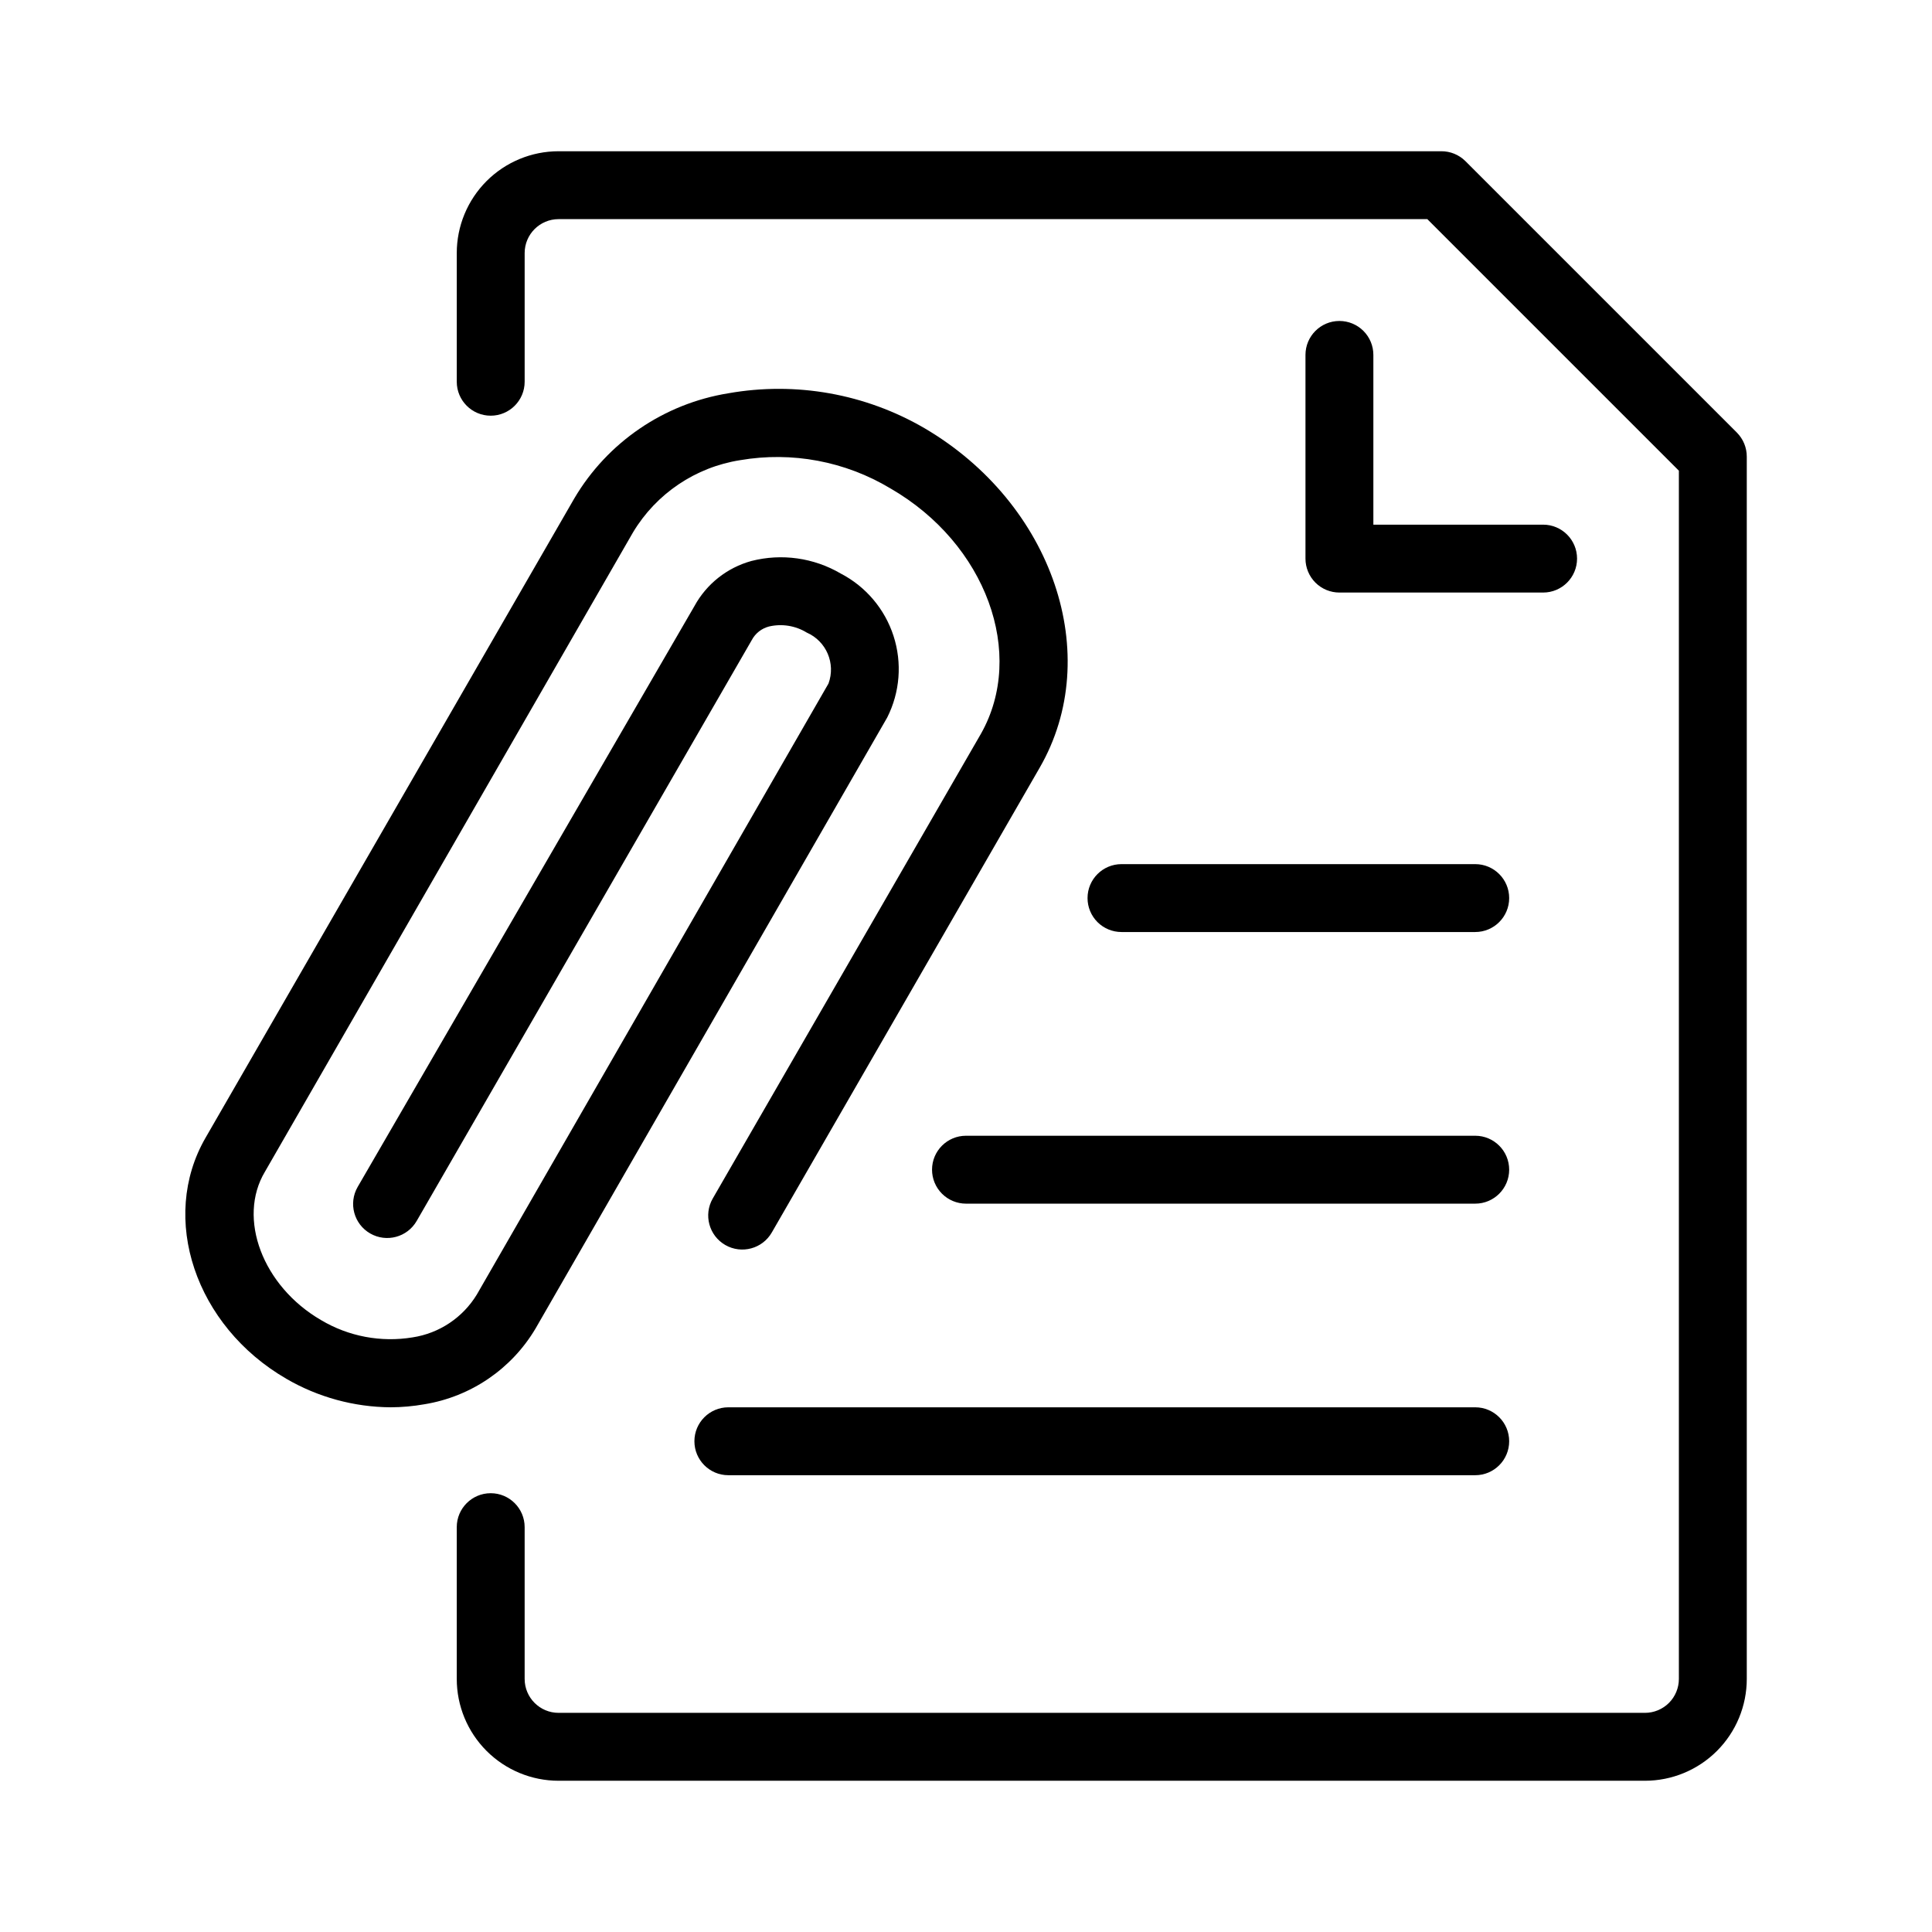 <?xml version="1.0" encoding="UTF-8"?>
<!-- Uploaded to: SVG Repo, www.svgrepo.com, Generator: SVG Repo Mixer Tools -->
<svg fill="#000000" width="800px" height="800px" version="1.1" viewBox="144 144 512 512" xmlns="http://www.w3.org/2000/svg">
 <g>
  <path d="m285.92 496.08 93.203-161.94c3.379-6.703 3.981-14.465 1.672-21.605-2.309-7.141-7.336-13.082-13.996-16.543-7.141-4.184-15.645-5.379-23.66-3.328-6.453 1.773-11.91 6.094-15.113 11.965l-89.246 153.93c-2.484 4.324-0.996 9.84 3.328 12.324 4.32 2.484 9.84 0.996 12.324-3.328l88.797-153.93c0.953-1.793 2.621-3.102 4.586-3.602 3.414-0.793 7.004-0.211 9.988 1.621 5.184 2.269 7.707 8.18 5.758 13.496l-93.203 161.94c-3.719 6.102-9.941 10.254-17.004 11.336-8.387 1.387-16.992-0.238-24.293-4.59-15.473-8.996-22.223-26.988-14.844-39.316l97.523-169.4c6.16-10.293 16.578-17.312 28.43-19.164 13.723-2.348 27.828 0.305 39.766 7.469 25.461 14.664 35.988 43.902 24.02 65.047l-71.074 123.16v-0.004c-2.484 4.324-0.992 9.84 3.328 12.324 4.324 2.484 9.844 0.996 12.328-3.328l70.984-123.16c17.184-29.777 3.508-69.992-30.5-89.965-15.691-9.145-34.117-12.43-52-9.266-17.086 2.762-32.055 12.984-40.844 27.891l-97.703 169.4c-12.324 21.32-2.699 49.93 21.41 63.875v0.004c8.391 4.879 17.914 7.484 27.621 7.555 3.016-0.012 6.023-0.281 8.996-0.809 12.289-2.008 23.062-9.352 29.418-20.062z"/>
  <path d="m604.31 258.66-71.973-71.973c-1.699-1.684-3.996-2.621-6.391-2.606h-233.91c-7.156 0-14.023 2.84-19.086 7.902-5.059 5.062-7.902 11.926-7.902 19.086v34.098c0 4.969 4.027 8.996 8.996 8.996s8.996-4.027 8.996-8.996v-34.098c0-4.969 4.027-8.996 8.996-8.996h230.22l66.664 66.664v320.19c0 2.387-0.945 4.676-2.633 6.363s-3.977 2.633-6.363 2.633h-287.89c-4.969 0-8.996-4.027-8.996-8.996v-40.215c0-4.969-4.027-8.996-8.996-8.996s-8.996 4.027-8.996 8.996v40.215c0 7.16 2.844 14.023 7.902 19.086 5.062 5.062 11.93 7.906 19.086 7.906h287.89c7.16 0 14.023-2.844 19.086-7.906s7.906-11.926 7.906-19.086v-323.88c0.012-2.391-0.926-4.691-2.609-6.391z"/>
  <path d="m498.96 229.06c-4.969 0-8.996 4.027-8.996 8.996v53.98c0 2.387 0.949 4.676 2.633 6.363 1.688 1.688 3.977 2.633 6.363 2.633h53.98c4.969 0 8.996-4.027 8.996-8.996s-4.027-8.996-8.996-8.996h-44.984v-44.984c0-2.387-0.945-4.672-2.633-6.359s-3.977-2.637-6.363-2.637z"/>
  <path d="m432.21 382c0 2.387 0.945 4.676 2.633 6.363s3.977 2.633 6.363 2.633h93.746c4.969 0 8.996-4.027 8.996-8.996s-4.027-8.996-8.996-8.996h-93.746c-4.969 0-8.996 4.027-8.996 8.996z"/>
  <path d="m391 453.98c0 2.387 0.949 4.676 2.637 6.363s3.977 2.637 6.363 2.637h134.95c4.969 0 8.996-4.031 8.996-9s-4.027-8.996-8.996-8.996h-134.95c-4.969 0-9 4.027-9 8.996z"/>
  <path d="m534.95 516.95h-197.93c-4.969 0-8.996 4.027-8.996 8.996s4.027 9 8.996 9h197.93c4.969 0 8.996-4.031 8.996-9s-4.027-8.996-8.996-8.996z"/>
 </g>
</svg>